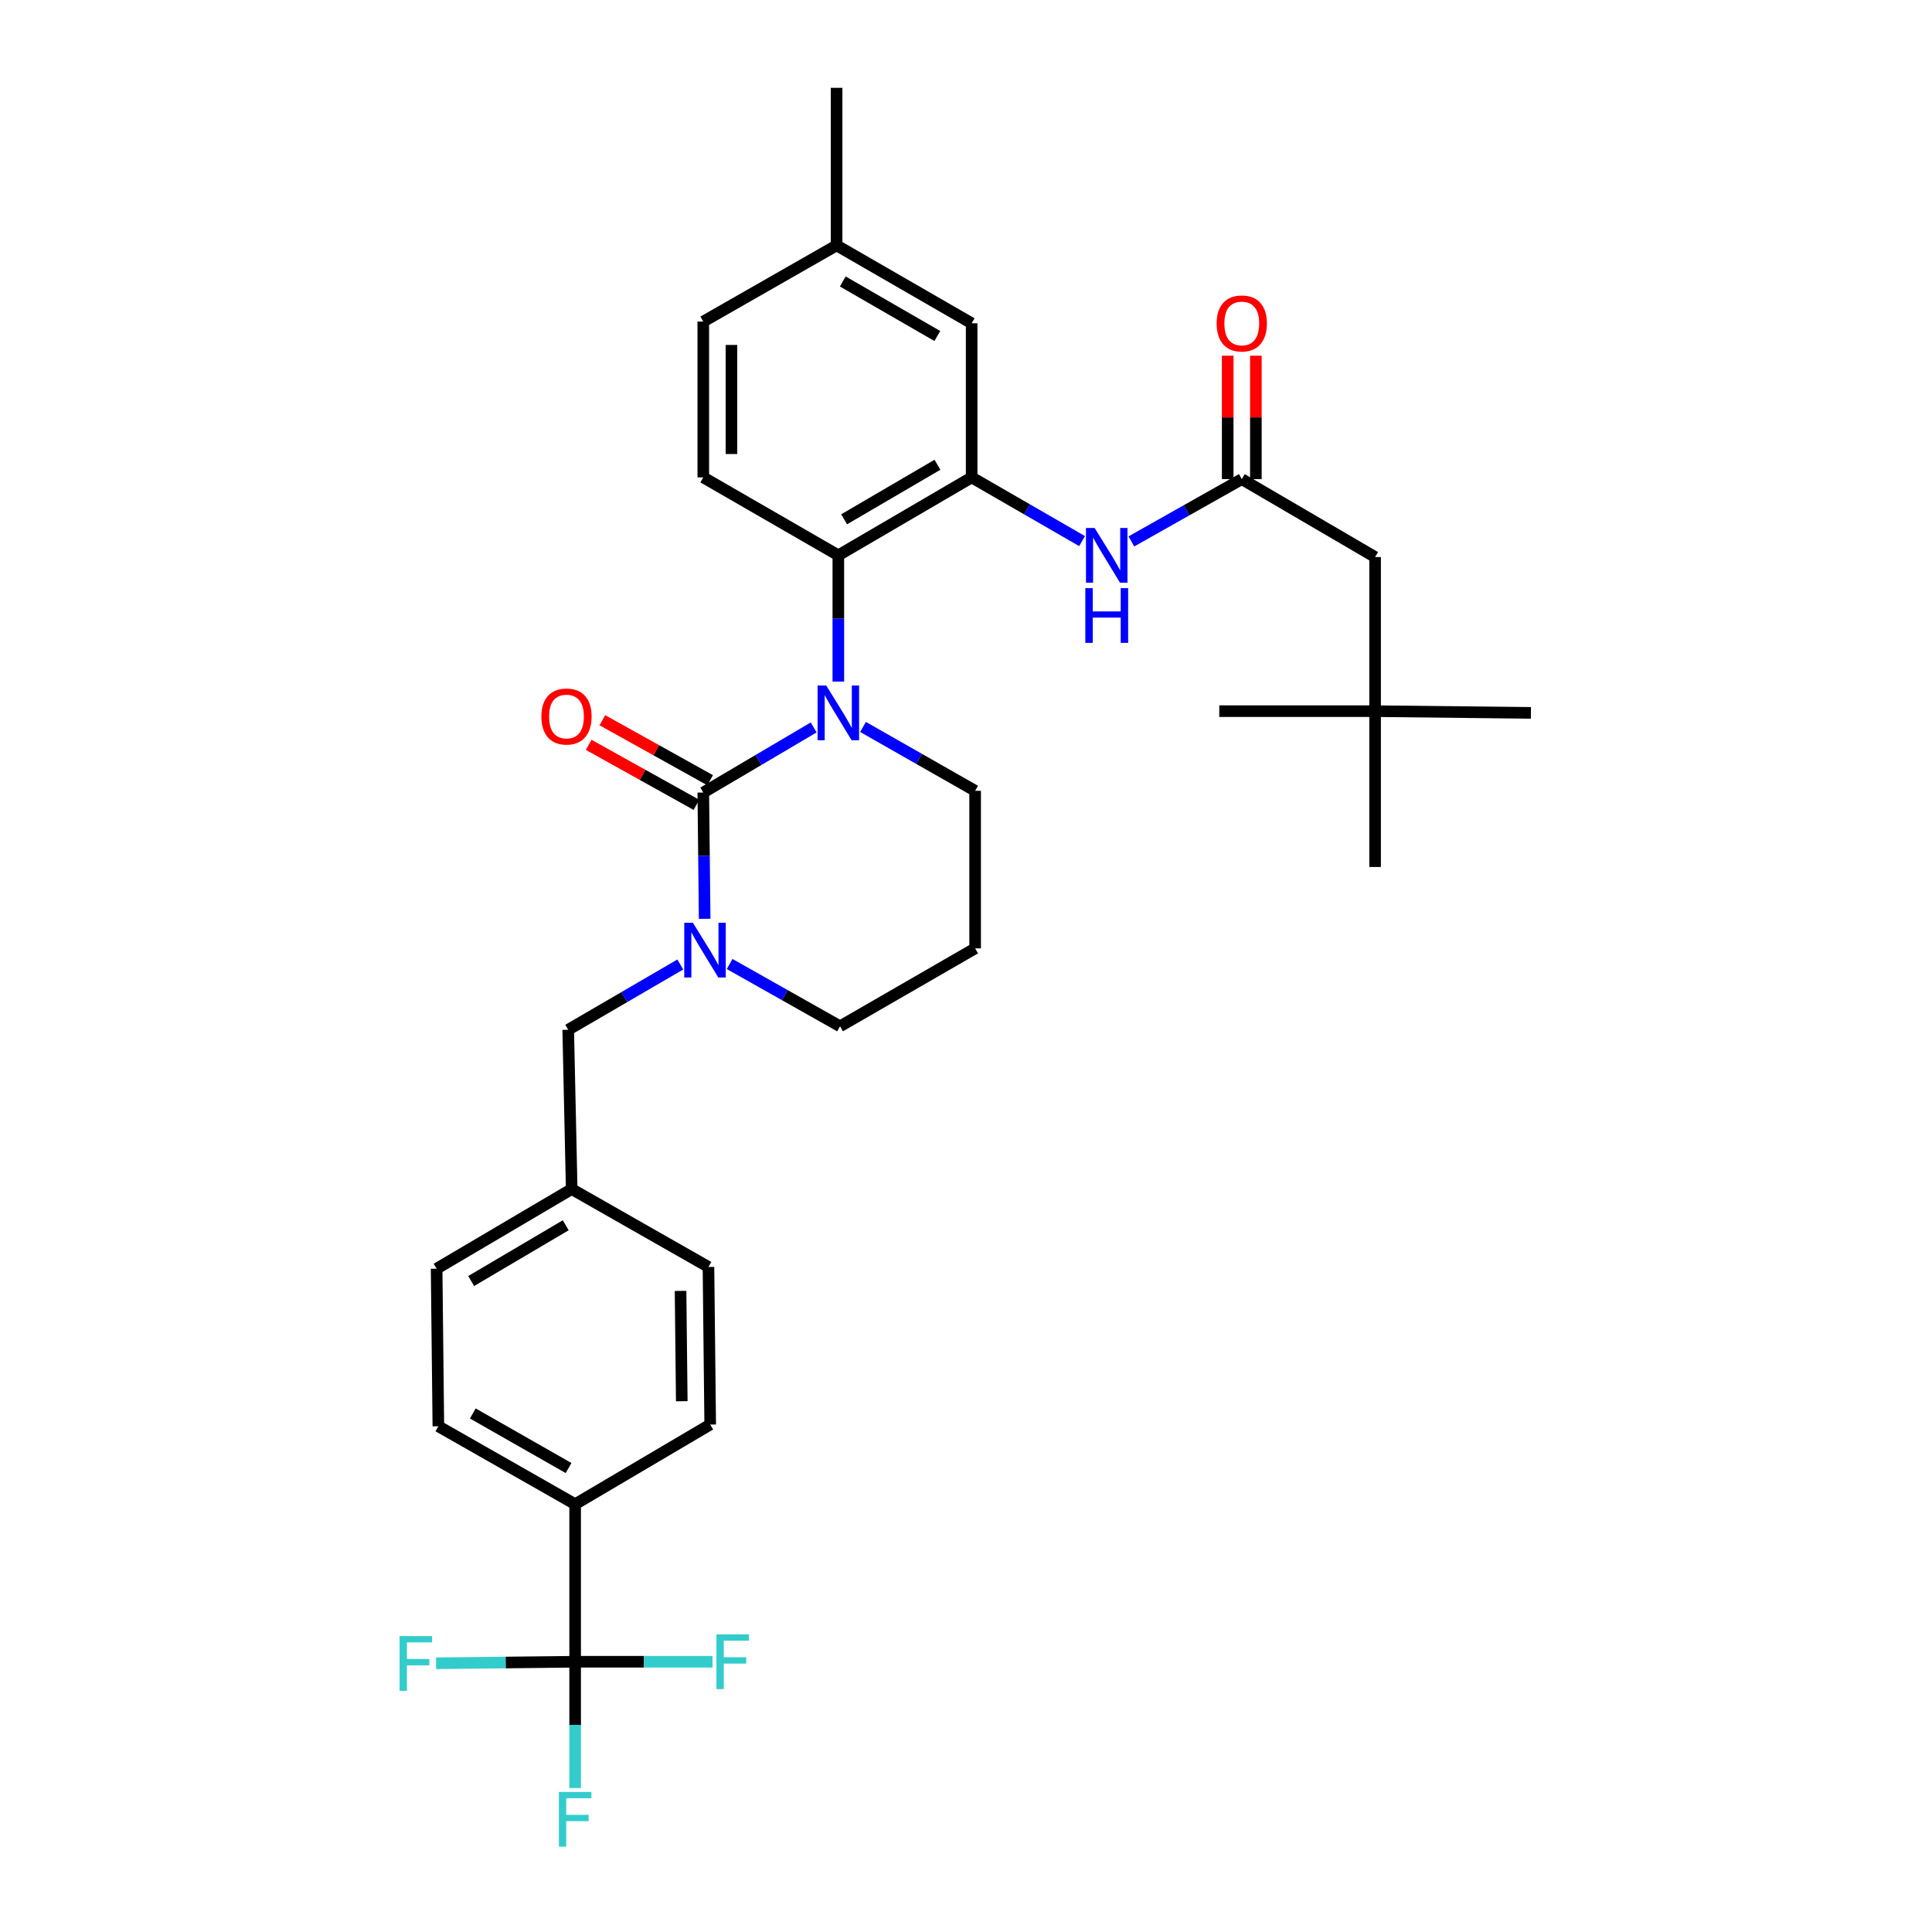 <?xml version='1.0' encoding='iso-8859-1'?>
<svg version='1.1' baseProfile='full'
              xmlns='http://www.w3.org/2000/svg'
                      xmlns:rdkit='http://www.rdkit.org/xml'
                      xmlns:xlink='http://www.w3.org/1999/xlink'
                  xml:space='preserve'
width='1000px' height='1000px' viewBox='0 0 1000 1000'>
<!-- END OF HEADER -->
<rect style='opacity:1.0;fill:#FFFFFF;stroke:none' width='1000' height='1000' x='0' y='0'> </rect>
<path class='bond-0' d='M 711.748,368.096 L 711.748,288.333' style='fill:none;fill-rule:evenodd;stroke:#000000;stroke-width:6px;stroke-linecap:butt;stroke-linejoin:miter;stroke-opacity:1' />
<path class='bond-1' d='M 711.748,368.096 L 711.748,448.75' style='fill:none;fill-rule:evenodd;stroke:#000000;stroke-width:6px;stroke-linecap:butt;stroke-linejoin:miter;stroke-opacity:1' />
<path class='bond-2' d='M 711.748,368.096 L 792.411,368.987' style='fill:none;fill-rule:evenodd;stroke:#000000;stroke-width:6px;stroke-linecap:butt;stroke-linejoin:miter;stroke-opacity:1' />
<path class='bond-3' d='M 711.748,368.096 L 631.094,368.096' style='fill:none;fill-rule:evenodd;stroke:#000000;stroke-width:6px;stroke-linecap:butt;stroke-linejoin:miter;stroke-opacity:1' />
<path class='bond-4' d='M 585.586,280.242 L 614.165,264.12' style='fill:none;fill-rule:evenodd;stroke:#0000FF;stroke-width:6px;stroke-linecap:butt;stroke-linejoin:miter;stroke-opacity:1' />
<path class='bond-4' d='M 614.165,264.12 L 642.744,247.997' style='fill:none;fill-rule:evenodd;stroke:#000000;stroke-width:6px;stroke-linecap:butt;stroke-linejoin:miter;stroke-opacity:1' />
<path class='bond-5' d='M 560.082,280.073 L 531.504,263.585' style='fill:none;fill-rule:evenodd;stroke:#0000FF;stroke-width:6px;stroke-linecap:butt;stroke-linejoin:miter;stroke-opacity:1' />
<path class='bond-5' d='M 531.504,263.585 L 502.927,247.098' style='fill:none;fill-rule:evenodd;stroke:#000000;stroke-width:6px;stroke-linecap:butt;stroke-linejoin:miter;stroke-opacity:1' />
<path class='bond-6' d='M 650.035,247.997 L 650.035,216.054' style='fill:none;fill-rule:evenodd;stroke:#000000;stroke-width:6px;stroke-linecap:butt;stroke-linejoin:miter;stroke-opacity:1' />
<path class='bond-6' d='M 650.035,216.054 L 650.035,184.112' style='fill:none;fill-rule:evenodd;stroke:#FF0000;stroke-width:6px;stroke-linecap:butt;stroke-linejoin:miter;stroke-opacity:1' />
<path class='bond-6' d='M 635.453,247.997 L 635.453,216.054' style='fill:none;fill-rule:evenodd;stroke:#000000;stroke-width:6px;stroke-linecap:butt;stroke-linejoin:miter;stroke-opacity:1' />
<path class='bond-6' d='M 635.453,216.054 L 635.453,184.112' style='fill:none;fill-rule:evenodd;stroke:#FF0000;stroke-width:6px;stroke-linecap:butt;stroke-linejoin:miter;stroke-opacity:1' />
<path class='bond-7' d='M 642.744,247.997 L 711.748,288.333' style='fill:none;fill-rule:evenodd;stroke:#000000;stroke-width:6px;stroke-linecap:butt;stroke-linejoin:miter;stroke-opacity:1' />
<path class='bond-8' d='M 364.018,410.213 L 364.375,442.894' style='fill:none;fill-rule:evenodd;stroke:#000000;stroke-width:6px;stroke-linecap:butt;stroke-linejoin:miter;stroke-opacity:1' />
<path class='bond-8' d='M 364.375,442.894 L 364.732,475.575' style='fill:none;fill-rule:evenodd;stroke:#0000FF;stroke-width:6px;stroke-linecap:butt;stroke-linejoin:miter;stroke-opacity:1' />
<path class='bond-9' d='M 364.018,410.213 L 392.586,393.365' style='fill:none;fill-rule:evenodd;stroke:#000000;stroke-width:6px;stroke-linecap:butt;stroke-linejoin:miter;stroke-opacity:1' />
<path class='bond-9' d='M 392.586,393.365 L 421.154,376.517' style='fill:none;fill-rule:evenodd;stroke:#0000FF;stroke-width:6px;stroke-linecap:butt;stroke-linejoin:miter;stroke-opacity:1' />
<path class='bond-10' d='M 367.566,403.843 L 339.677,388.313' style='fill:none;fill-rule:evenodd;stroke:#000000;stroke-width:6px;stroke-linecap:butt;stroke-linejoin:miter;stroke-opacity:1' />
<path class='bond-10' d='M 339.677,388.313 L 311.788,372.783' style='fill:none;fill-rule:evenodd;stroke:#FF0000;stroke-width:6px;stroke-linecap:butt;stroke-linejoin:miter;stroke-opacity:1' />
<path class='bond-10' d='M 360.471,416.583 L 332.583,401.053' style='fill:none;fill-rule:evenodd;stroke:#000000;stroke-width:6px;stroke-linecap:butt;stroke-linejoin:miter;stroke-opacity:1' />
<path class='bond-10' d='M 332.583,401.053 L 304.694,385.523' style='fill:none;fill-rule:evenodd;stroke:#FF0000;stroke-width:6px;stroke-linecap:butt;stroke-linejoin:miter;stroke-opacity:1' />
<path class='bond-11' d='M 377.656,498.965 L 406.235,515.088' style='fill:none;fill-rule:evenodd;stroke:#0000FF;stroke-width:6px;stroke-linecap:butt;stroke-linejoin:miter;stroke-opacity:1' />
<path class='bond-11' d='M 406.235,515.088 L 434.814,531.211' style='fill:none;fill-rule:evenodd;stroke:#000000;stroke-width:6px;stroke-linecap:butt;stroke-linejoin:miter;stroke-opacity:1' />
<path class='bond-12' d='M 352.121,499.221 L 323.114,516.111' style='fill:none;fill-rule:evenodd;stroke:#0000FF;stroke-width:6px;stroke-linecap:butt;stroke-linejoin:miter;stroke-opacity:1' />
<path class='bond-12' d='M 323.114,516.111 L 294.106,533.001' style='fill:none;fill-rule:evenodd;stroke:#000000;stroke-width:6px;stroke-linecap:butt;stroke-linejoin:miter;stroke-opacity:1' />
<path class='bond-13' d='M 434.814,531.211 L 504.726,490.875' style='fill:none;fill-rule:evenodd;stroke:#000000;stroke-width:6px;stroke-linecap:butt;stroke-linejoin:miter;stroke-opacity:1' />
<path class='bond-14' d='M 504.726,490.875 L 504.726,409.322' style='fill:none;fill-rule:evenodd;stroke:#000000;stroke-width:6px;stroke-linecap:butt;stroke-linejoin:miter;stroke-opacity:1' />
<path class='bond-15' d='M 504.726,409.322 L 475.713,392.794' style='fill:none;fill-rule:evenodd;stroke:#000000;stroke-width:6px;stroke-linecap:butt;stroke-linejoin:miter;stroke-opacity:1' />
<path class='bond-15' d='M 475.713,392.794 L 446.7,376.266' style='fill:none;fill-rule:evenodd;stroke:#0000FF;stroke-width:6px;stroke-linecap:butt;stroke-linejoin:miter;stroke-opacity:1' />
<path class='bond-16' d='M 433.922,352.788 L 433.922,320.111' style='fill:none;fill-rule:evenodd;stroke:#0000FF;stroke-width:6px;stroke-linecap:butt;stroke-linejoin:miter;stroke-opacity:1' />
<path class='bond-16' d='M 433.922,320.111 L 433.922,287.433' style='fill:none;fill-rule:evenodd;stroke:#000000;stroke-width:6px;stroke-linecap:butt;stroke-linejoin:miter;stroke-opacity:1' />
<path class='bond-17' d='M 297.695,860.122 L 297.695,778.568' style='fill:none;fill-rule:evenodd;stroke:#000000;stroke-width:6px;stroke-linecap:butt;stroke-linejoin:miter;stroke-opacity:1' />
<path class='bond-18' d='M 297.695,860.122 L 297.695,892.799' style='fill:none;fill-rule:evenodd;stroke:#000000;stroke-width:6px;stroke-linecap:butt;stroke-linejoin:miter;stroke-opacity:1' />
<path class='bond-18' d='M 297.695,892.799 L 297.695,925.476' style='fill:none;fill-rule:evenodd;stroke:#33CCCC;stroke-width:6px;stroke-linecap:butt;stroke-linejoin:miter;stroke-opacity:1' />
<path class='bond-19' d='M 297.695,860.122 L 333.242,860.122' style='fill:none;fill-rule:evenodd;stroke:#000000;stroke-width:6px;stroke-linecap:butt;stroke-linejoin:miter;stroke-opacity:1' />
<path class='bond-19' d='M 333.242,860.122 L 368.79,860.122' style='fill:none;fill-rule:evenodd;stroke:#33CCCC;stroke-width:6px;stroke-linecap:butt;stroke-linejoin:miter;stroke-opacity:1' />
<path class='bond-20' d='M 297.695,860.122 L 261.709,860.514' style='fill:none;fill-rule:evenodd;stroke:#000000;stroke-width:6px;stroke-linecap:butt;stroke-linejoin:miter;stroke-opacity:1' />
<path class='bond-20' d='M 261.709,860.514 L 225.724,860.907' style='fill:none;fill-rule:evenodd;stroke:#33CCCC;stroke-width:6px;stroke-linecap:butt;stroke-linejoin:miter;stroke-opacity:1' />
<path class='bond-21' d='M 297.695,778.568 L 226.892,738.233' style='fill:none;fill-rule:evenodd;stroke:#000000;stroke-width:6px;stroke-linecap:butt;stroke-linejoin:miter;stroke-opacity:1' />
<path class='bond-21' d='M 294.292,759.848 L 244.73,731.613' style='fill:none;fill-rule:evenodd;stroke:#000000;stroke-width:6px;stroke-linecap:butt;stroke-linejoin:miter;stroke-opacity:1' />
<path class='bond-22' d='M 297.695,778.568 L 367.599,737.342' style='fill:none;fill-rule:evenodd;stroke:#000000;stroke-width:6px;stroke-linecap:butt;stroke-linejoin:miter;stroke-opacity:1' />
<path class='bond-23' d='M 502.927,167.335 L 433.023,127.008' style='fill:none;fill-rule:evenodd;stroke:#000000;stroke-width:6px;stroke-linecap:butt;stroke-linejoin:miter;stroke-opacity:1' />
<path class='bond-23' d='M 485.155,173.917 L 436.222,145.688' style='fill:none;fill-rule:evenodd;stroke:#000000;stroke-width:6px;stroke-linecap:butt;stroke-linejoin:miter;stroke-opacity:1' />
<path class='bond-24' d='M 502.927,167.335 L 502.927,247.098' style='fill:none;fill-rule:evenodd;stroke:#000000;stroke-width:6px;stroke-linecap:butt;stroke-linejoin:miter;stroke-opacity:1' />
<path class='bond-25' d='M 433.023,127.008 L 364.018,166.444' style='fill:none;fill-rule:evenodd;stroke:#000000;stroke-width:6px;stroke-linecap:butt;stroke-linejoin:miter;stroke-opacity:1' />
<path class='bond-26' d='M 433.023,127.008 L 433.023,45.455' style='fill:none;fill-rule:evenodd;stroke:#000000;stroke-width:6px;stroke-linecap:butt;stroke-linejoin:miter;stroke-opacity:1' />
<path class='bond-27' d='M 364.018,166.444 L 364.018,247.098' style='fill:none;fill-rule:evenodd;stroke:#000000;stroke-width:6px;stroke-linecap:butt;stroke-linejoin:miter;stroke-opacity:1' />
<path class='bond-27' d='M 378.6,178.542 L 378.6,235' style='fill:none;fill-rule:evenodd;stroke:#000000;stroke-width:6px;stroke-linecap:butt;stroke-linejoin:miter;stroke-opacity:1' />
<path class='bond-28' d='M 364.018,247.098 L 433.922,287.433' style='fill:none;fill-rule:evenodd;stroke:#000000;stroke-width:6px;stroke-linecap:butt;stroke-linejoin:miter;stroke-opacity:1' />
<path class='bond-29' d='M 433.922,287.433 L 502.927,247.098' style='fill:none;fill-rule:evenodd;stroke:#000000;stroke-width:6px;stroke-linecap:butt;stroke-linejoin:miter;stroke-opacity:1' />
<path class='bond-29' d='M 436.915,268.794 L 485.218,240.559' style='fill:none;fill-rule:evenodd;stroke:#000000;stroke-width:6px;stroke-linecap:butt;stroke-linejoin:miter;stroke-opacity:1' />
<path class='bond-30' d='M 226.892,738.233 L 225.992,656.68' style='fill:none;fill-rule:evenodd;stroke:#000000;stroke-width:6px;stroke-linecap:butt;stroke-linejoin:miter;stroke-opacity:1' />
<path class='bond-31' d='M 367.599,737.342 L 366.7,655.781' style='fill:none;fill-rule:evenodd;stroke:#000000;stroke-width:6px;stroke-linecap:butt;stroke-linejoin:miter;stroke-opacity:1' />
<path class='bond-31' d='M 352.883,725.269 L 352.254,668.176' style='fill:none;fill-rule:evenodd;stroke:#000000;stroke-width:6px;stroke-linecap:butt;stroke-linejoin:miter;stroke-opacity:1' />
<path class='bond-32' d='M 366.7,655.781 L 295.905,615.454' style='fill:none;fill-rule:evenodd;stroke:#000000;stroke-width:6px;stroke-linecap:butt;stroke-linejoin:miter;stroke-opacity:1' />
<path class='bond-33' d='M 225.992,656.68 L 295.905,615.454' style='fill:none;fill-rule:evenodd;stroke:#000000;stroke-width:6px;stroke-linecap:butt;stroke-linejoin:miter;stroke-opacity:1' />
<path class='bond-33' d='M 243.886,663.057 L 292.825,634.198' style='fill:none;fill-rule:evenodd;stroke:#000000;stroke-width:6px;stroke-linecap:butt;stroke-linejoin:miter;stroke-opacity:1' />
<path class='bond-34' d='M 295.905,615.454 L 294.106,533.001' style='fill:none;fill-rule:evenodd;stroke:#000000;stroke-width:6px;stroke-linecap:butt;stroke-linejoin:miter;stroke-opacity:1' />
<path  class='atom-1' d='M 566.579 273.273
L 575.859 288.273
Q 576.779 289.753, 578.259 292.433
Q 579.739 295.113, 579.819 295.273
L 579.819 273.273
L 583.579 273.273
L 583.579 301.593
L 579.699 301.593
L 569.739 285.193
Q 568.579 283.273, 567.339 281.073
Q 566.139 278.873, 565.779 278.193
L 565.779 301.593
L 562.099 301.593
L 562.099 273.273
L 566.579 273.273
' fill='#0000FF'/>
<path  class='atom-1' d='M 561.759 304.425
L 565.599 304.425
L 565.599 316.465
L 580.079 316.465
L 580.079 304.425
L 583.919 304.425
L 583.919 332.745
L 580.079 332.745
L 580.079 319.665
L 565.599 319.665
L 565.599 332.745
L 561.759 332.745
L 561.759 304.425
' fill='#0000FF'/>
<path  class='atom-3' d='M 629.744 167.415
Q 629.744 160.615, 633.104 156.815
Q 636.464 153.015, 642.744 153.015
Q 649.024 153.015, 652.384 156.815
Q 655.744 160.615, 655.744 167.415
Q 655.744 174.295, 652.344 178.215
Q 648.944 182.095, 642.744 182.095
Q 636.504 182.095, 633.104 178.215
Q 629.744 174.335, 629.744 167.415
M 642.744 178.895
Q 647.064 178.895, 649.384 176.015
Q 651.744 173.095, 651.744 167.415
Q 651.744 161.855, 649.384 159.055
Q 647.064 156.215, 642.744 156.215
Q 638.424 156.215, 636.064 159.015
Q 633.744 161.815, 633.744 167.415
Q 633.744 173.135, 636.064 176.015
Q 638.424 178.895, 642.744 178.895
' fill='#FF0000'/>
<path  class='atom-6' d='M 358.649 477.615
L 367.929 492.615
Q 368.849 494.095, 370.329 496.775
Q 371.809 499.455, 371.889 499.615
L 371.889 477.615
L 375.649 477.615
L 375.649 505.935
L 371.769 505.935
L 361.809 489.535
Q 360.649 487.615, 359.409 485.415
Q 358.209 483.215, 357.849 482.535
L 357.849 505.935
L 354.169 505.935
L 354.169 477.615
L 358.649 477.615
' fill='#0000FF'/>
<path  class='atom-10' d='M 427.662 354.827
L 436.942 369.827
Q 437.862 371.307, 439.342 373.987
Q 440.822 376.667, 440.902 376.827
L 440.902 354.827
L 444.662 354.827
L 444.662 383.147
L 440.782 383.147
L 430.822 366.747
Q 429.662 364.827, 428.422 362.627
Q 427.222 360.427, 426.862 359.747
L 426.862 383.147
L 423.182 383.147
L 423.182 354.827
L 427.662 354.827
' fill='#0000FF'/>
<path  class='atom-12' d='M 280.215 370.865
Q 280.215 364.065, 283.575 360.265
Q 286.935 356.465, 293.215 356.465
Q 299.495 356.465, 302.855 360.265
Q 306.215 364.065, 306.215 370.865
Q 306.215 377.745, 302.815 381.665
Q 299.415 385.545, 293.215 385.545
Q 286.975 385.545, 283.575 381.665
Q 280.215 377.785, 280.215 370.865
M 293.215 382.345
Q 297.535 382.345, 299.855 379.465
Q 302.215 376.545, 302.215 370.865
Q 302.215 365.305, 299.855 362.505
Q 297.535 359.665, 293.215 359.665
Q 288.895 359.665, 286.535 362.465
Q 284.215 365.265, 284.215 370.865
Q 284.215 376.585, 286.535 379.465
Q 288.895 382.345, 293.215 382.345
' fill='#FF0000'/>
<path  class='atom-21' d='M 289.275 927.515
L 306.115 927.515
L 306.115 930.755
L 293.075 930.755
L 293.075 939.355
L 304.675 939.355
L 304.675 942.635
L 293.075 942.635
L 293.075 955.835
L 289.275 955.835
L 289.275 927.515
' fill='#33CCCC'/>
<path  class='atom-22' d='M 370.828 845.962
L 387.668 845.962
L 387.668 849.202
L 374.628 849.202
L 374.628 857.802
L 386.228 857.802
L 386.228 861.082
L 374.628 861.082
L 374.628 874.282
L 370.828 874.282
L 370.828 845.962
' fill='#33CCCC'/>
<path  class='atom-23' d='M 206.822 846.861
L 223.662 846.861
L 223.662 850.101
L 210.622 850.101
L 210.622 858.701
L 222.222 858.701
L 222.222 861.981
L 210.622 861.981
L 210.622 875.181
L 206.822 875.181
L 206.822 846.861
' fill='#33CCCC'/>
</svg>
